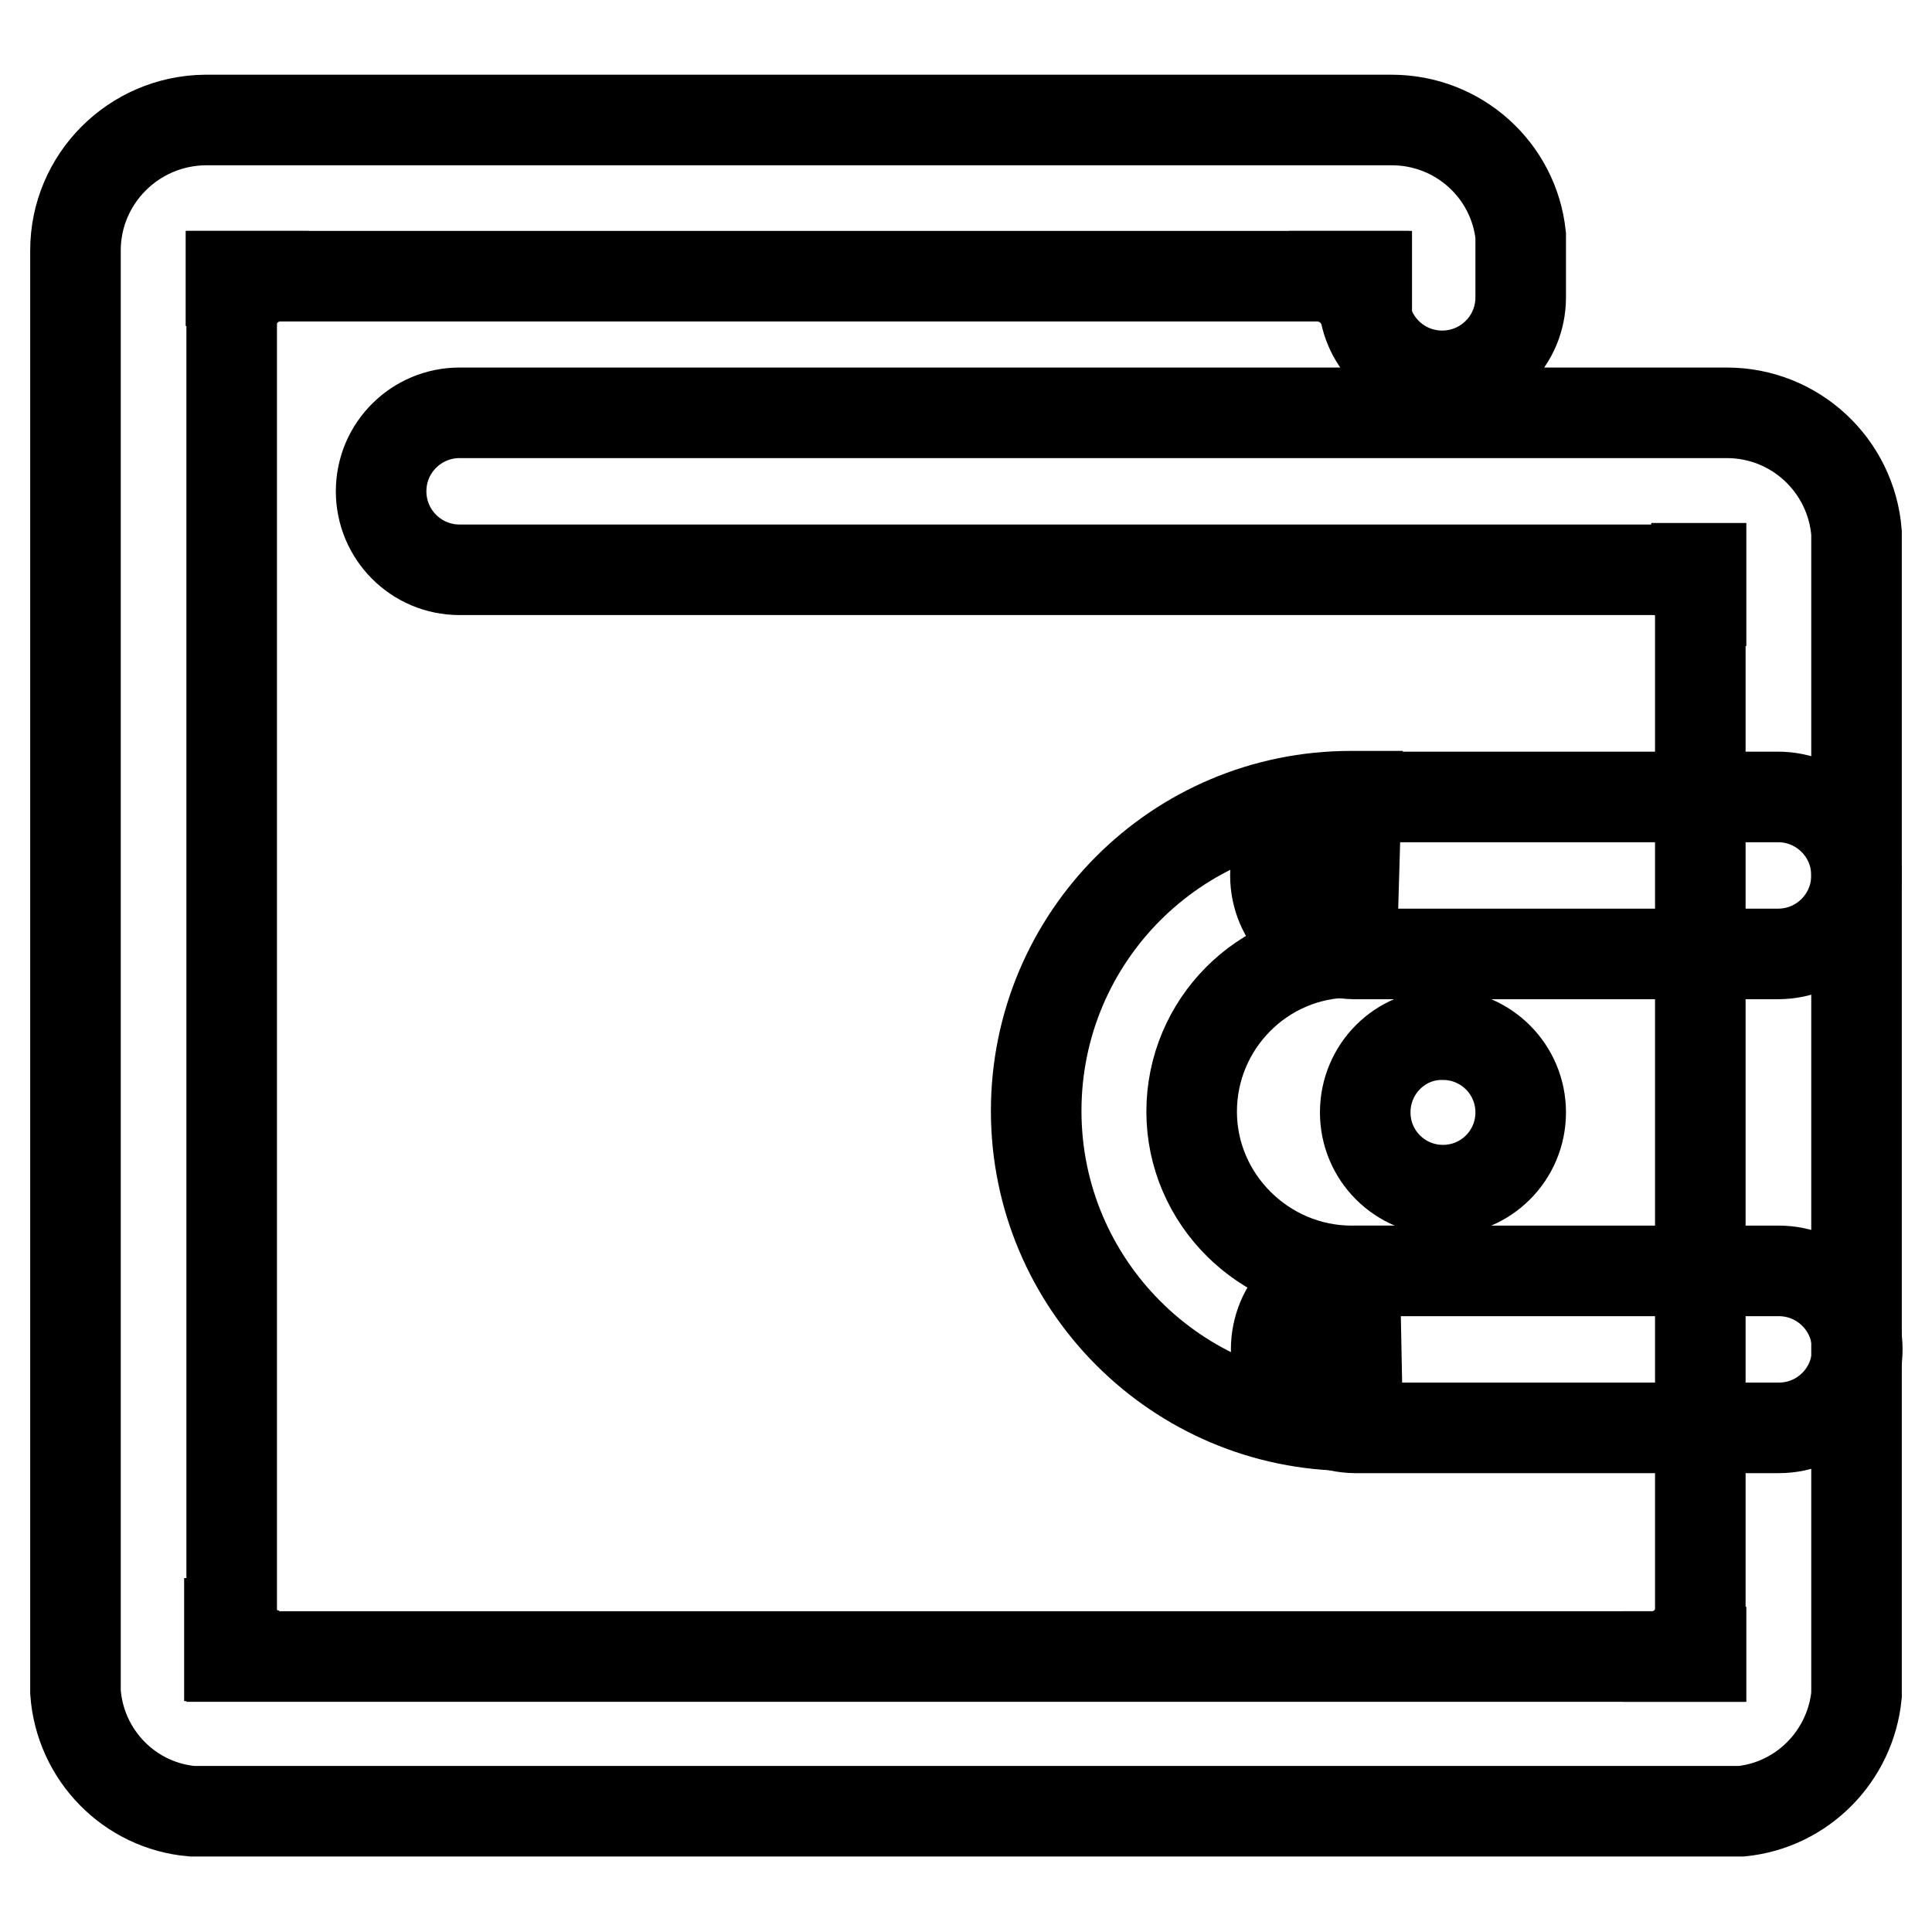 <?xml version="1.0" encoding="utf-8"?>
<!-- Svg Vector Icons : http://www.onlinewebfonts.com/icon -->
<!DOCTYPE svg PUBLIC "-//W3C//DTD SVG 1.1//EN" "http://www.w3.org/Graphics/SVG/1.1/DTD/svg11.dtd">
<svg version="1.1" xmlns="http://www.w3.org/2000/svg" xmlns:xlink="http://www.w3.org/1999/xlink" x="0px" y="0px" viewBox="0 0 256 256" enable-background="new 0 0 256 256" xml:space="preserve">
<g> <path stroke-width="12" fill-opacity="0" stroke="#000000"  d="M180.9,147.4c0,5.7,4.6,10.3,10.3,10.3c5.7,0,10.3-4.6,10.3-10.3c0,0,0,0,0,0c0-5.7-4.6-10.3-10.3-10.3 C185.6,137,180.9,141.6,180.9,147.4C180.9,147.3,180.9,147.4,180.9,147.4z"/> <path stroke-width="12" fill-opacity="0" stroke="#000000"  d="M225.4,75.3v10.3v-4.1c-0.2-3.5-3.1-6.2-6.6-6.2H225.4z M181.1,41.7v-5.1h-10.3h4.1c3,0.2,5.4,2.3,6.1,5.1  M30.6,36.6h10.3h-4.1c-3.5,0.2-6.2,3.1-6.2,6.6V36.6z M30.4,219.4v-10.3v4.1c0.2,3.5,3.1,6.2,6.6,6.2H30.4z M225.4,219.5h-10.3 h4.1c3.5-0.2,6.2-3.1,6.2-6.6V219.5z M169.1,178.8c0-5.7,4.6-10.4,10.4-10.4h56.2c5.7,0,10.4,4.6,10.4,10.4 c0,5.7-4.6,10.4-10.4,10.4h-56.2C173.8,189.1,169.1,184.5,169.1,178.8z M169,116c0-5.7,4.6-10.4,10.4-10.4h56.2 c5.7,0,10.4,4.6,10.4,10.4c0,5.7-4.6,10.4-10.4,10.4h-56.2C173.6,126.3,169,121.7,169,116z"/> <path stroke-width="12" fill-opacity="0" stroke="#000000"  d="M179.5,168.4h-0.4c-11.6,0-21.2-9.5-21.2-21.1c0-11.6,9.4-21.1,21-21.1h0.2l0.6-20.7H179 c-23.1,0-41.7,18.7-41.7,41.7s18.7,41.7,41.7,41.7h0.9L179.5,168.4L179.5,168.4z"/> <path stroke-width="12" fill-opacity="0" stroke="#000000"  d="M246,224.6V70.6c-0.7-8.9-8.1-15.9-17.2-15.9H60.9c-5.7,0-10.4,4.6-10.4,10.4c0,5.7,4.6,10.4,10.4,10.4 h164.4v144H30.7V36.6h150v2.8c0,5.7,4.6,10.4,10.4,10.4c5.7,0,10.4-4.6,10.4-10.4v-8.2c-0.9-8.6-8.2-15.3-17.1-15.3h-0.1v0H27.2 C17.7,16,10,23.7,10,33.2v191c0.6,8.4,7.2,15.1,15.5,15.8h205.2C238.8,239.2,245.2,232.7,246,224.6L246,224.6z"/></g>
</svg>
